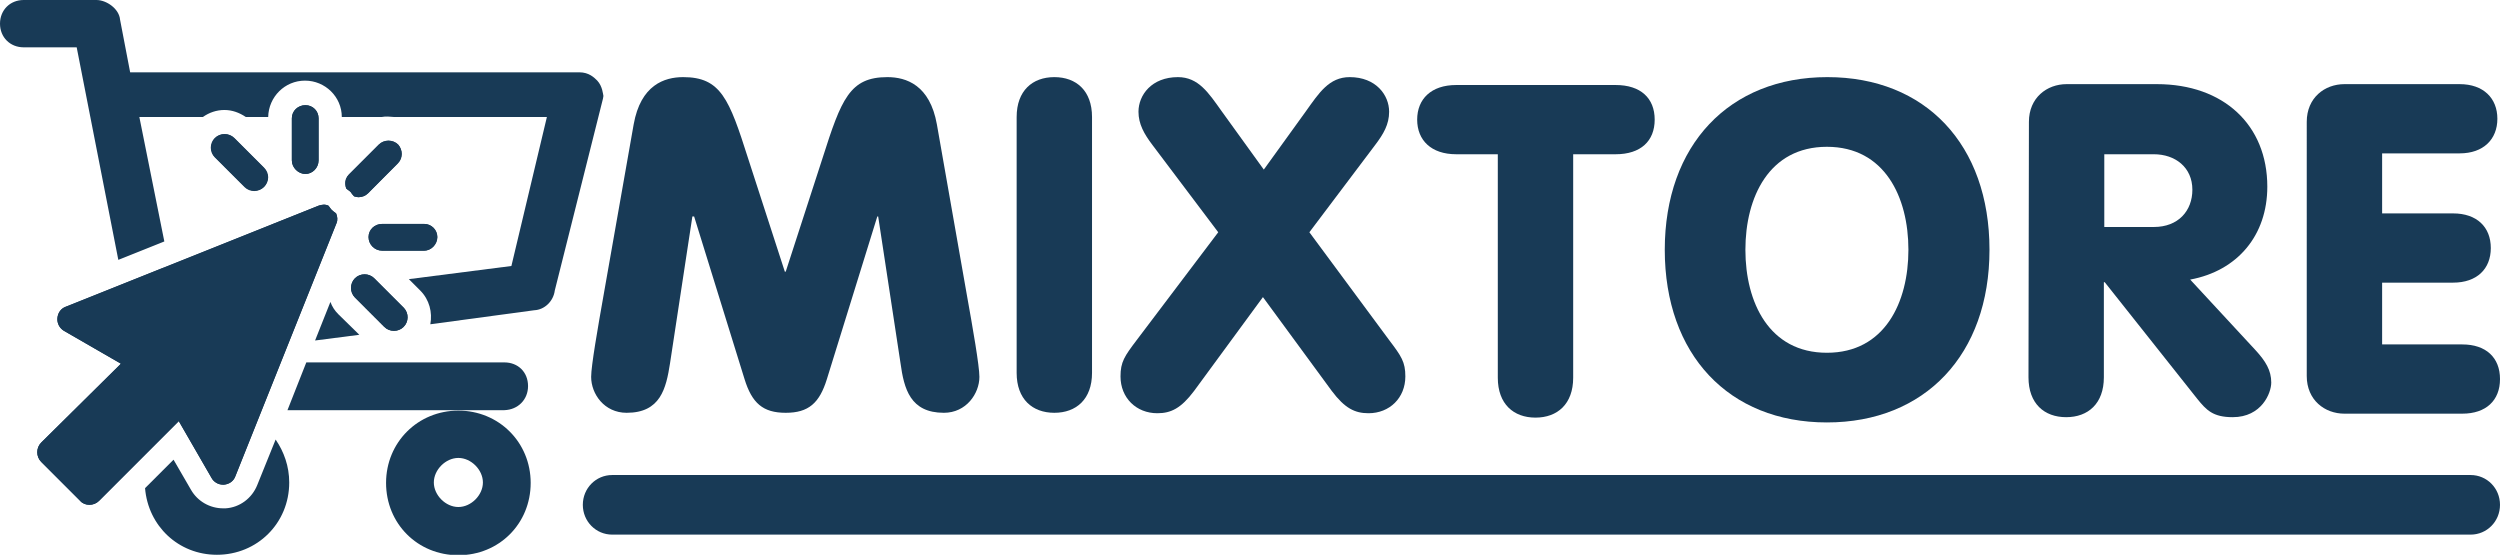 <svg xmlns="http://www.w3.org/2000/svg" xmlns:xlink="http://www.w3.org/1999/xlink" id="Layer_2" x="0px" y="0px" viewBox="0 0 570.5 126.6" style="enable-background:new 0 0 570.5 126.6;" xml:space="preserve"><style type="text/css">	.st0{fill:#183A56;}</style><g id="Livello_1">	<g>		<g>			<g>				<path class="st0" d="M75.4,68.9l-3.5,8.8L82,76.4l-4.8-4.7C76.4,70.9,75.8,70,75.4,68.9L75.4,68.9z"></path>				<path class="st0" d="M120.5,88.1c0-3.2-2.3-5.4-5.4-5.4H69.9l-4.3,10.9h49.5C118.2,93.5,120.5,91.2,120.5,88.1L120.5,88.1z"></path>				<path class="st0" d="M136.3,18.4c-0.7-0.7-1.9-1.9-4.1-1.9H29.7l-2.3-12C27.2,2,24.3,0,22,0H5.4C2.3,0,0,2.3,0,5.4      s2.3,5.4,5.4,5.4h12.1L27,59.3l10.5-4.2l-5.7-28.4h14.5c1.4-1,3.1-1.6,4.9-1.6s3.4,0.6,4.9,1.6h5.1c0.1-4.6,3.8-8.3,8.4-8.3      s8.4,3.7,8.4,8.3h9.1c0.5-0.1,0.9-0.1,1.4-0.1s1,0.1,1.4,0.1h34.9l-8.1,34l-23.4,3l2.6,2.6c2.1,2.1,2.8,5,2.3,7.7l23.7-3.2      c2.4-0.1,4.4-2.1,4.7-4.5l11-43.8l0.1-0.6C137.6,21.5,137.5,19.7,136.3,18.4L136.3,18.4z"></path>				<path class="st0" d="M104.6,93.7c-9.2,0-16.5,7.2-16.5,16.5s7.2,16.5,16.5,16.5s16.5-7.2,16.5-16.5S113.8,93.7,104.6,93.7z       M104.6,115.7c-2.9,0-5.6-2.7-5.6-5.6s2.7-5.6,5.6-5.6s5.6,2.7,5.6,5.6S107.5,115.7,104.6,115.7z"></path>				<path class="st0" d="M58.7,110.7c-1.2,3-4,5.1-7.2,5.3c-0.2,0-0.4,0-0.6,0c-3,0-5.8-1.6-7.3-4.2l-4-6.9l-6.5,6.5      c0.7,8.6,7.6,15.2,16.4,15.2c9.2,0,16.5-7.2,16.5-16.5c0-3.7-1.2-7-3.1-9.8L58.7,110.7L58.7,110.7z"></path>			</g>			<path class="st0" d="M66.6,27c0-1.7,1.4-3,3.1-3s3,1.4,3,3v9.6c0,1.7-1.4,3.1-3,3.1s-3.1-1.4-3.1-3.1V27z"></path>			<path class="st0" d="M49.1,35.9c-0.6-0.6-0.9-1.4-0.9-2.2s0.3-1.6,0.9-2.2c0.6-0.6,1.4-0.9,2.2-0.9s1.6,0.3,2.2,0.9l6.8,6.8     c1.2,1.2,1.2,3.1,0,4.3c-0.6,0.6-1.4,0.9-2.2,0.9s-1.6-0.3-2.2-0.9C55.9,42.7,49.1,35.9,49.1,35.9z"></path>			<path class="st0" d="M76.8,50.9l-23.1,57.8c-0.4,1.1-1.4,1.8-2.6,1.9c-0.1,0-0.1,0-0.2,0c-1.1,0-2.1-0.6-2.6-1.5l-7.5-13     l-18.2,18.2c-0.6,0.6-1.4,0.9-2.2,0.9s-1.6-0.3-2.1-0.9l-8.9-8.9c-0.6-0.6-0.9-1.4-0.9-2.2s0.3-1.6,0.9-2.2l18.2-18l-13-7.5     c-1-0.6-1.6-1.7-1.5-2.9c0.1-1.2,0.8-2.2,1.9-2.6l57.8-23.1c0.4-0.1,0.8-0.2,1.1-0.2c0.4,0,0.7,0.1,1,0.2c0.3,0.3,0.5,0.7,0.8,1     s0.6,0.5,1,0.8C77,49.4,77.1,50.2,76.8,50.9L76.8,50.9z"></path>			<path class="st0" d="M79.6,39.8l6.8-6.8c0.6-0.6,1.4-0.9,2.2-0.9s1.6,0.3,2.2,0.9c1.2,1.2,1.2,3.1,0,4.3L84,44.1     c-0.6,0.6-1.4,0.9-2.2,0.9c-0.3,0-0.7-0.1-1-0.2c-0.3-0.3-0.6-0.7-0.8-1c-0.3-0.3-0.7-0.5-1-0.8c-0.1-0.3-0.2-0.7-0.2-1     C78.7,41.2,79,40.4,79.6,39.8L79.6,39.8z"></path>			<path class="st0" d="M92.1,74.6c-0.6,0.6-1.4,0.9-2.2,0.9s-1.6-0.3-2.2-0.9L81,67.9c-0.6-0.6-0.9-1.4-0.9-2.2s0.3-1.6,0.9-2.2     c0.6-0.6,1.4-0.9,2.2-0.9s1.6,0.3,2.2,0.9l6.8,6.8C93.3,71.5,93.3,73.4,92.1,74.6z"></path>			<path class="st0" d="M87.2,57.2c-1.7,0-3.1-1.4-3.1-3.1s1.4-3,3.1-3h9.6c1.7,0,3,1.4,3,3s-1.4,3.1-3,3.1H87.2z"></path>			<path class="st0" d="M92.1,74.6c-0.6,0.6-1.4,0.9-2.2,0.9s-1.6-0.3-2.2-0.9L81,67.9c-0.6-0.6-0.9-1.4-0.9-2.2s0.3-1.6,0.9-2.2     c0.6-0.6,1.4-0.9,2.2-0.9s1.6,0.3,2.2,0.9l6.8,6.8C93.3,71.5,93.3,73.4,92.1,74.6z"></path>			<path class="st0" d="M99.8,54.1c0,1.7-1.4,3.1-3,3.1h-9.6c-1.7,0-3.1-1.4-3.1-3.1s1.4-3,3.1-3h9.6C98.4,51.1,99.8,52.4,99.8,54.1     z"></path>			<path class="st0" d="M60.2,42.7c-0.6,0.6-1.4,0.9-2.2,0.9s-1.6-0.3-2.2-0.9L49,35.9c-0.6-0.6-0.9-1.4-0.9-2.2s0.3-1.6,0.9-2.2     c0.6-0.6,1.4-0.9,2.2-0.9s1.6,0.3,2.2,0.9l6.8,6.8C61.4,39.6,61.4,41.5,60.2,42.7z"></path>			<path class="st0" d="M72.7,27v9.6c0,1.7-1.4,3.1-3,3.1s-3.1-1.4-3.1-3.1V27c0-1.7,1.4-3,3.1-3S72.7,25.3,72.7,27z"></path>			<path class="st0" d="M90.7,37.3L84,44.1c-0.6,0.6-1.4,0.9-2.2,0.9c-0.3,0-0.7-0.1-1-0.2c-0.3-0.3-0.6-0.7-0.8-1     c-0.3-0.3-0.7-0.5-1-0.8c-0.1-0.3-0.2-0.7-0.2-1c0-0.8,0.3-1.6,0.9-2.2l6.8-6.8c0.6-0.6,1.4-0.9,2.2-0.9s1.6,0.3,2.2,0.9     C91.9,34.2,91.9,36.1,90.7,37.3L90.7,37.3z"></path>			<path class="st0" d="M76.8,50.9l-23.1,57.8c-0.4,1.1-1.4,1.8-2.6,1.9c-0.1,0-0.1,0-0.2,0c-1.1,0-2.1-0.6-2.6-1.5l-7.5-13     l-18.2,18.2c-0.6,0.6-1.4,0.9-2.2,0.9s-1.6-0.3-2.1-0.9l-8.9-8.9c-0.6-0.6-0.9-1.4-0.9-2.2s0.3-1.6,0.9-2.2l18.2-18l-13-7.5     c-1-0.6-1.6-1.7-1.5-2.9c0.1-1.2,0.8-2.2,1.9-2.6l57.8-23.1c0.4-0.1,0.8-0.2,1.1-0.2c0.4,0,0.7,0.1,1,0.2c0.3,0.3,0.5,0.7,0.8,1     s0.6,0.5,1,0.8C77,49.4,77.1,50.2,76.8,50.9L76.8,50.9z"></path>		</g>		<g>			<g>				<path class="st0" d="M144.6,28.4c1.6-9,7-10.8,11.3-10.8c8.6,0,10.5,5,14.8,18.5l8.4,25.9h0.2l8.4-25.9      c4.3-13.5,6.2-18.5,14.8-18.5c4.3,0,9.7,1.8,11.3,10.8l6.8,38.7c1.4,7.8,2.9,16.4,2.9,18.9c0,3.8-3,8.2-8.1,8.2      c-7.7,0-9.1-5.5-9.9-11.3l-5.1-33.5h-0.2l-11.5,37.1c-1.7,5.5-4.2,7.7-9.4,7.7s-7.7-2.2-9.4-7.7l-11.5-37.1H158l-5.1,33.5      c-0.9,5.8-2.2,11.3-9.9,11.3c-5.1,0-8.1-4.3-8.1-8.2c0-2.5,1.5-11.1,2.9-19L144.6,28.4L144.6,28.4z"></path>				<path class="st0" d="M249.2,85.1c0,6-3.6,9.1-8.6,9.1s-8.6-3.1-8.6-9.1V26.7c0-6,3.6-9.1,8.6-9.1s8.6,3.1,8.6,9.1V85.1z"></path>				<path class="st0" d="M298,25.4c3-4.2,5.3-7.8,10-7.8c6,0,9,4.1,9,7.9c0,2.9-1.3,5.1-3.2,7.6l-15,19.9L317,77.6      c2.8,3.7,3.7,5,3.7,8.3c0,4.9-3.6,8.4-8.4,8.4c-3.1,0-5.4-1.1-8.4-5.1l-15.7-21.4l-15.7,21.4c-3,4-5.3,5.1-8.4,5.1      c-4.8,0-8.4-3.5-8.4-8.4c0-3.3,0.9-4.6,3.7-8.3L278,53l-15-19.9c-1.9-2.5-3.2-4.8-3.2-7.6c0-3.8,3-7.9,9-7.9c4.7,0,7,3.6,10,7.8      l9.6,13.3L298,25.4L298,25.4z"></path>			</g>			<g>				<path class="st0" d="M341.9,35.2h-9.6c-5.7,0-8.9-3.2-8.9-7.9s3.2-7.9,8.9-7.9h36.4c5.7,0,8.9,3,8.9,7.9s-3.2,7.9-8.9,7.9H359      v51c0,6-3.6,9.1-8.6,9.1s-8.6-3.1-8.6-9.1v-51H341.9z"></path>				<path class="st0" d="M454,57c0,23.9-14.7,39.4-37.1,39.4s-37-15.5-37-39.4s14.7-39.4,37.1-39.4S454,33,454,57z M398.3,57      c0,12,5.4,23.5,18.6,23.5S435.5,69,435.5,57s-5.4-23.5-18.6-23.5S398.3,45,398.3,57z"></path>				<path class="st0" d="M463,27.8c0-5.5,4.1-8.6,8.6-8.6h20.6c15.2,0,25.2,9.3,25.2,23.4c0,11.1-6.8,19.2-17.6,21.2l14.9,16.1      c2.3,2.5,3.6,4.6,3.6,7.4c0,2.4-2.2,7.9-8.8,7.9c-4.5,0-6-1.6-8.1-4.2l-21.1-26.6h-0.2v21.7c0,6-3.6,9.1-8.6,9.1      s-8.6-3.1-8.6-9.1L463,27.8L463,27.8z M480.2,51.8h11.3c5.6,0,8.8-3.7,8.8-8.5c0-5.1-3.9-8.1-8.8-8.1h-11.3      C480.2,35.2,480.2,51.8,480.2,51.8z"></path>				<path class="st0" d="M526.4,27.8c0-5.5,4.1-8.6,8.6-8.6h26.3c5.4,0,8.6,3.2,8.6,7.9s-3.2,7.9-8.6,7.9h-17.7v13.7h16.2      c5.4,0,8.6,3.1,8.6,7.9s-3.2,7.9-8.6,7.9h-16.2v14.1h18.3c5.4,0,8.6,3,8.6,7.9s-3.2,7.9-8.6,7.9H535c-4.5,0-8.6-3.1-8.6-8.6      V27.8z"></path>			</g>		</g>		<path class="st0" d="M563.8,122H139.7c-3.7,0-6.7-3-6.7-6.8s3-6.8,6.7-6.8h424.1c3.7,0,6.7,3,6.7,6.8S567.5,122,563.8,122    L563.8,122z"></path>	</g></g></svg>